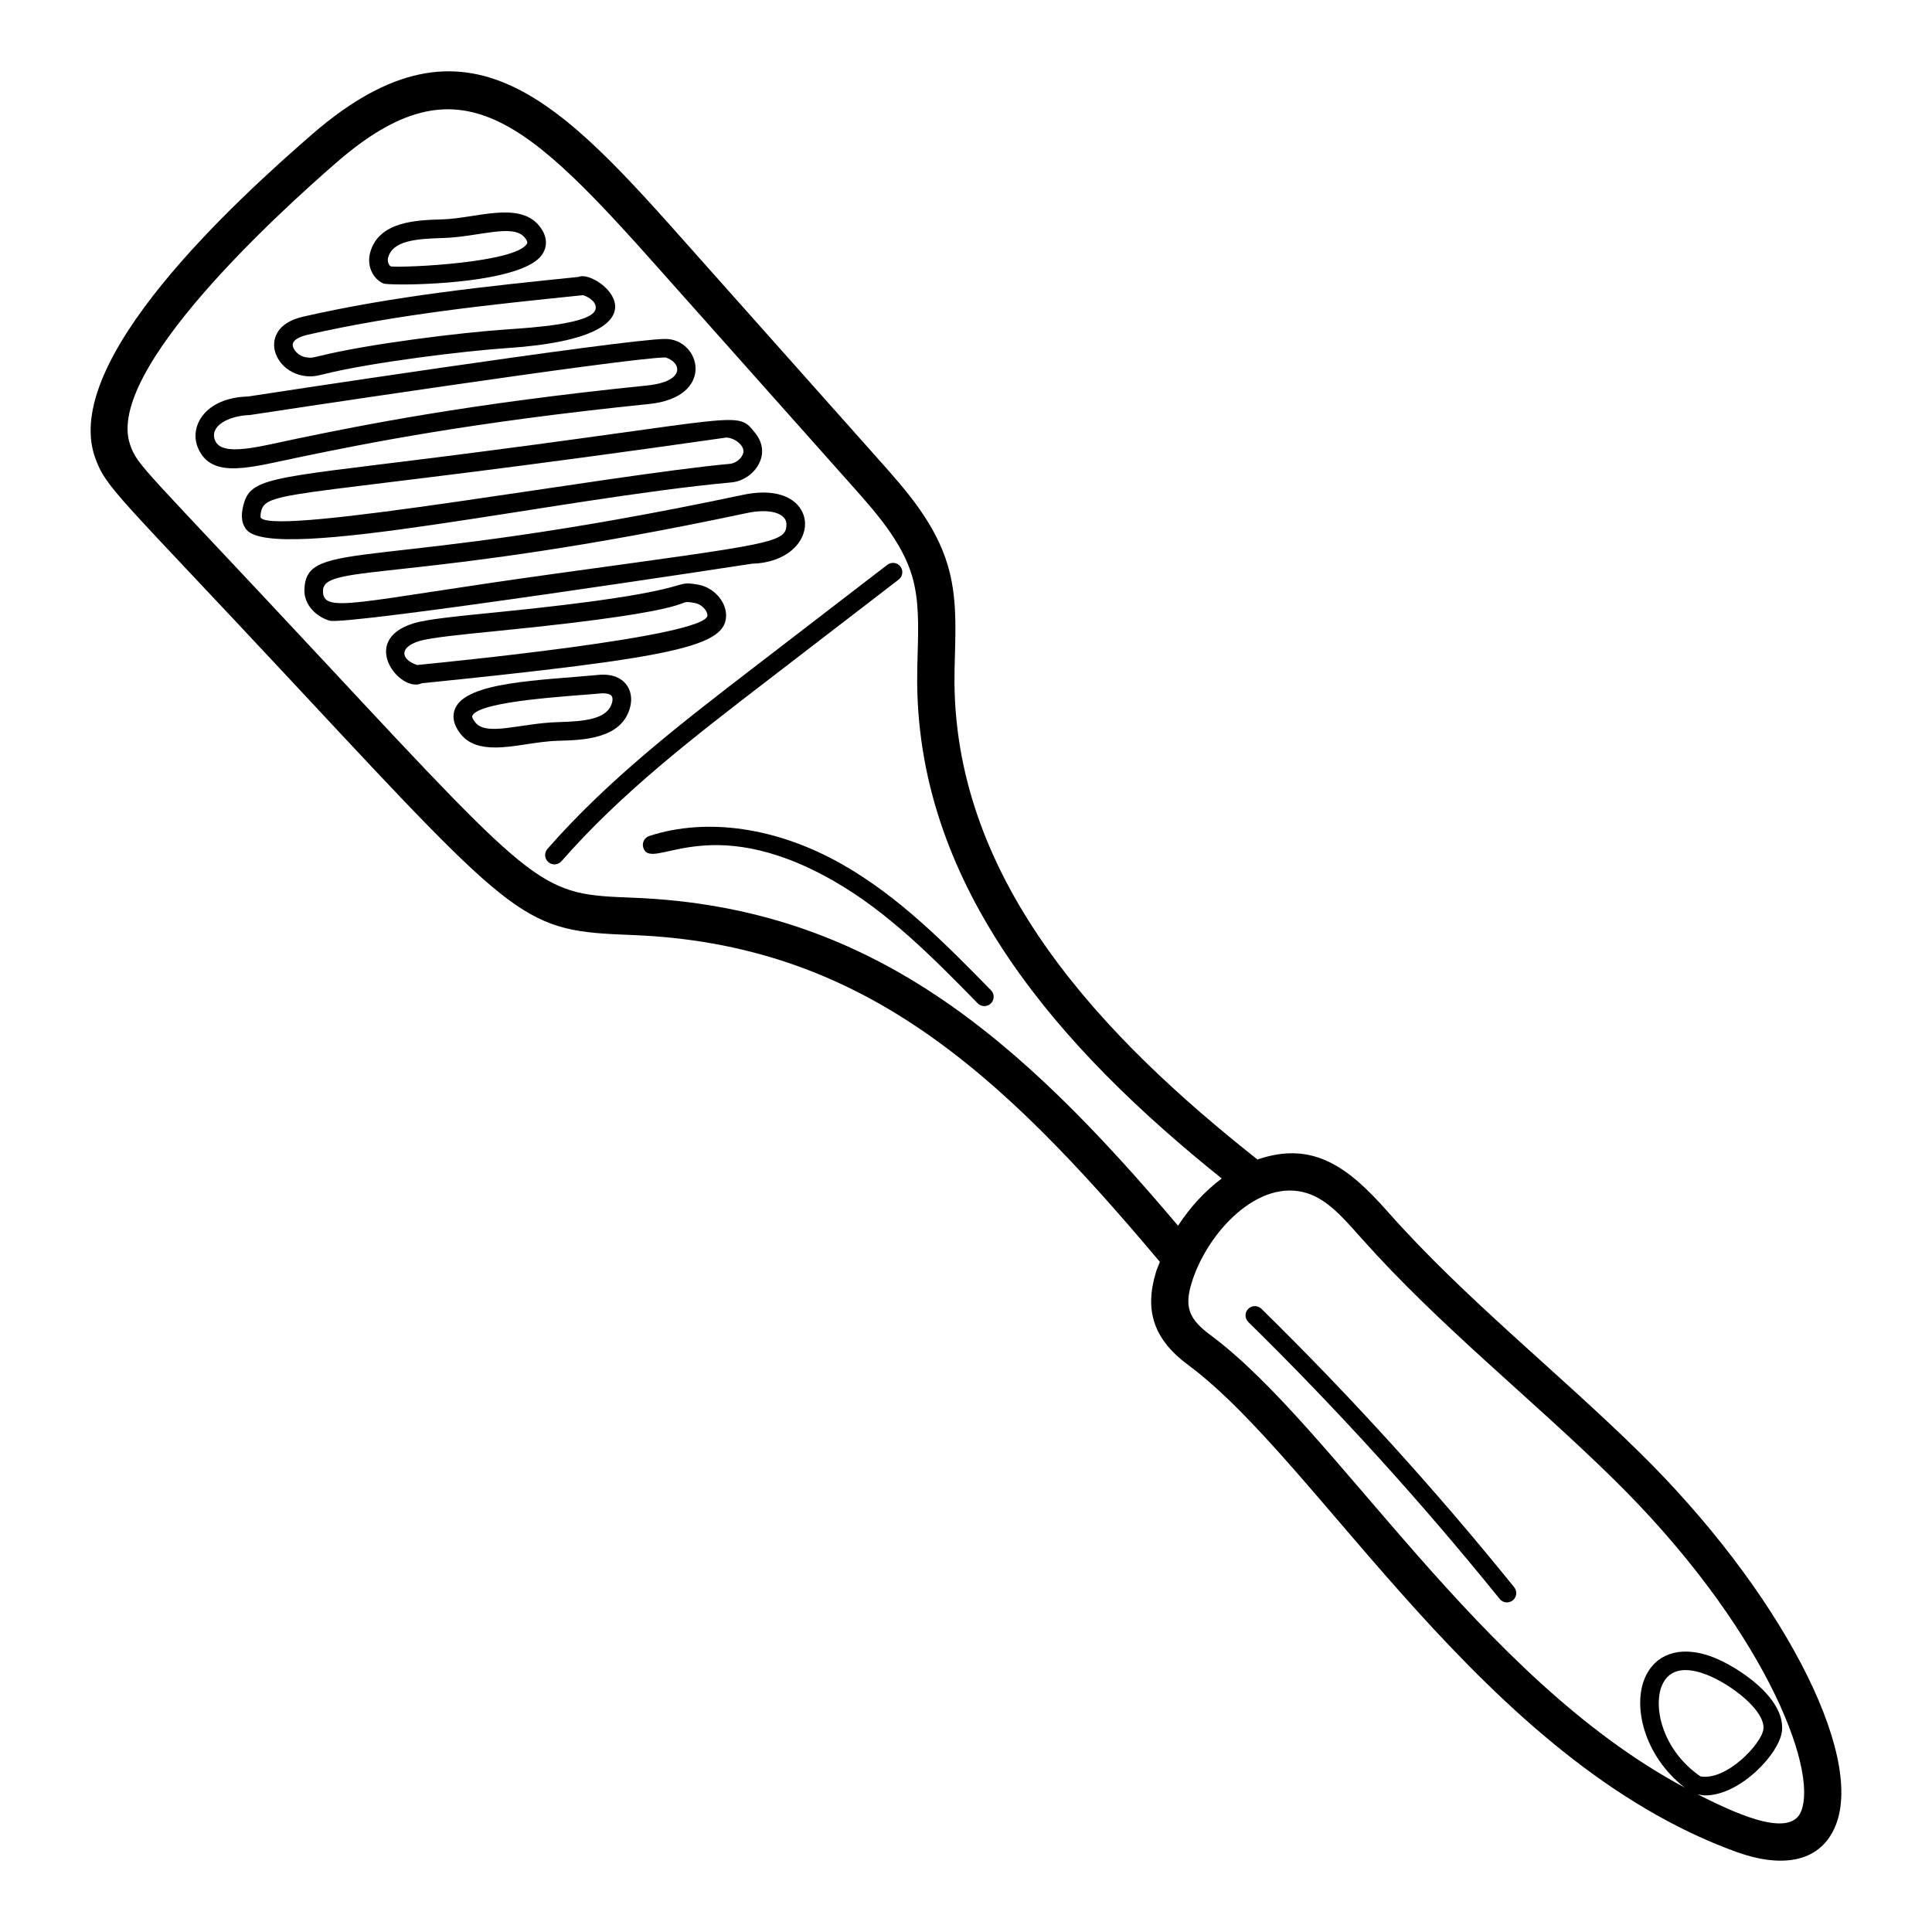 <?xml version="1.0" encoding="UTF-8"?>
<!-- Uploaded to: ICON Repo, www.svgrepo.com, Generator: ICON Repo Mixer Tools -->
<svg fill="#000000" width="800px" height="800px" version="1.1" viewBox="144 144 512 512" xmlns="http://www.w3.org/2000/svg">
 <g>
  <path d="m630.44 627.82c7.852-19.223-15.086-62.793-52.219-99.191-21.656-21.242-46.039-40.555-66.004-63.004l-0.676-0.758c-10.145-11.426-19.527-18.672-34.301-13.582-40.797-32.266-79.934-73.117-80.297-126.49-0.02-2.434 0.059-4.887 0.125-7.336 0.211-7.695 0.445-15.648-1.852-23.48-3.289-11.273-11.125-20.074-18.039-27.836l-49.809-55.961c-34.324-38.664-59.098-66.617-100.62-30.621-20.422 17.723-66.516 59.91-57.602 85.535 2.902 8.324 5.856 9.77 53.754 61.148 58.926 63.223 60.055 64.434 88.559 65.543 60.41 2.316 97.023 35.551 139.92 86.629-0.344 0.906-0.762 1.809-1.039 2.715-3.144 10.316-0.504 17.914 8.566 24.629 34.961 25.879 78.301 104.89 145.42 129.08 10.805 3.883 21.828 3.481 26.113-7.019zm-174.24-158.99c-42.273-49.969-81.559-84.457-144.36-86.922-24.445-0.949-24.445-0.949-81.719-62.402-48.426-51.961-49.668-51.961-51.641-57.66-6.836-19.602 40.02-62.055 54.738-74.824 32.77-28.398 50.262-11.402 86.758 29.715l49.828 55.973c6.215 6.984 13.266 14.898 15.938 24.035 1.844 6.344 1.648 13.188 1.445 20.434-0.066 2.566-0.145 5.133-0.125 7.684 0.387 54.734 38.02 97.215 80.711 131.45-4.504 3.359-8.457 7.707-11.578 12.523zm165.09 155.25c-3.117 7.652-19.336-0.539-27.355-4.535 0.645 0.105 1.281 0.258 1.953 0.258 9.336 0 19.742-11.156 20.355-17.086 0.926-8.914-12.051-17.113-18.117-19.488-7.988-3.121-14.625-1.441-17.762 4.481-4.086 7.758-0.805 21.582 10.098 30.012-54.758-29.242-92.75-95.516-125.68-119.91-5.758-4.258-6.926-7.492-4.996-13.809 4.055-13.312 17.73-28.004 30.727-23.754 5.238 1.711 9.309 6.309 13.633 11.176l0.684 0.766c20.395 22.93 44.688 42.141 66.477 63.488 39.586 38.805 54.684 76.902 49.984 88.402zm-36.551-34.062c2.422-4.606 7.641-3.734 11.594-2.184 6.309 2.465 15.504 9.457 14.992 14.375-0.398 3.848-9.809 13.801-16.691 12.551-10.438-7.168-12.801-19.227-9.895-24.742z"/>
  <path d="m311 331.37c0.598-2.332 0.164-4.586-1.207-6.195-1.07-1.258-3.184-2.684-7.148-2.324-15.34 1.465-34.977 1.777-38.027 8.91-0.637 1.48-0.879 3.867 1.543 6.856 2.16 2.652 5.344 3.473 9.059 3.473 5.262 0 10.801-1.605 16.672-1.773 6.742-0.188 16.93-0.473 19.109-8.945zm-41 4.129c-0.645-0.785-0.973-1.488-0.84-1.793 1.715-4.004 26.68-5.246 33.949-5.934 0.262-0.023 0.512-0.039 0.742-0.039 1.031 0 1.824 0.23 2.18 0.645 0.445 0.516 0.281 1.398 0.184 1.758-1.156 4.504-7.234 5.039-14.469 5.242-9.668 0.281-18.781 3.793-21.746 0.121z"/>
  <path d="m336.42 306.9c-0.117-3.727-3.453-7.301-7.449-7.969-7.984-1.355 2.769 1.773-53.621 7.359-10.176 1.012-18.203 1.809-21.727 2.891-14.801 4.547-3.488 18.613 2.133 15.891 67.191-6.856 80.895-9.746 80.664-18.172zm-81.883 13.332c-4.234-1.379-4.953-4.633 0.539-6.332 3.047-0.93 11.258-1.746 20.762-2.691 59.121-5.856 45.582-8.562 52.324-7.402 1.633 0.27 3.281 1.883 3.32 3.246 0.164 5.703-71.5 12.625-76.945 13.18z"/>
  <path d="m357.35 282.77c-0.059-4.106-3.492-8.242-11.055-8.242-1.688 0-3.531 0.211-5.469 0.621-97.938 20.789-115.76 11.16-116.16 25.188-0.098 4.066 3.281 7.176 6.684 8.148 4.609 1.32 110.99-14.941 111.98-15.102 9.191-0.254 14.082-5.656 14.016-10.613zm-127.75 17.703c0.199-7.266 24.059-1.773 112.24-20.492 1.609-0.344 3.106-0.516 4.449-0.516 3.684 0 6.086 1.32 6.117 3.367 0.066 5.062-3.133 5.172-61.02 13.164-53.336 7.363-61.957 10.941-61.789 4.477z"/>
  <path d="m245.58 219.12c0.336 0.148 2.266 0.266 5.141 0.266 10.129 0 31.949-1.406 36.754-7.66 0.848-1.109 2.488-4.094-0.578-7.883-5.398-6.617-16.805-1.957-25.719-1.699-6.742 0.188-16.93 0.473-19.121 8.949-0.84 3.289 0.668 6.742 3.523 8.027zm15.742-12.039c9.523-0.273 18.648-3.945 21.734-0.121 0.887 1.09 0.676 1.469 0.609 1.586-2.856 5.09-32.328 6.449-36.062 6.066-0.617-0.281-0.992-1.395-0.762-2.289 1.168-4.508 7.246-5.043 14.48-5.242z"/>
  <path d="m226.25 243.74c1.195 0 2.18-0.242 3.781-0.637 12.445-3.07 36.699-6.066 48.449-6.863 46.086-3.082 23.684-21.125 18.84-18.852-24.07 2.461-48.941 5.031-72.98 10.531-7.102 1.621-7.746 5.879-7.699 7.641 0.121 3.906 3.871 8.18 9.609 8.18zm-0.812-11.008c23.98-5.481 48.941-8.035 73.086-10.508 1.891 0.598 3.824 2.137 3.262 3.859-1.227 3.723-16.359 4.734-23.637 5.223-11.836 0.801-36.379 3.805-49.305 7-2.266 0.543-2.441 0.586-3.938 0.352-1.641-0.273-3.289-1.883-3.328-3.25-0.047-1.652 2.941-2.461 3.859-2.676z"/>
  <path d="m315.97 251.07c17.781-1.824 13.742-17.246 4.34-17.246-10.641 0-110 15.137-110.59 15.258-11.477 0.312-15.648 7.992-13.254 13.617 3.644 8.523 13.992 5.102 27.512 2.324 16.574-3.402 44.309-9.098 91.988-13.953zm-114.96 9.691c-1.617-3.812 3.457-6.582 9.184-6.773 0.926-0.148 100.18-15.223 110.17-15.262 4.156 1.203 5.535 6.367-4.902 7.434-47.926 4.875-75.816 10.602-92.477 14.027-9.992 2.055-20.059 5.016-21.977 0.574z"/>
  <path d="m345.81 265.03c0.465-2.129-0.105-4.328-1.609-6.195-5.125-6.383-2.027-4.035-85.309 6.492-44.668 5.59-48.879 5.188-50.562 13.324-0.184 0.887-0.742 3.594 0.977 5.707 7.285 8.961 82.316-8.293 128.61-12.523 3.734-0.371 7.129-3.301 7.891-6.805zm-132.68 16.211c-0.02-0.035-0.223-0.328 0.039-1.586 1.266-6.195 9.508-3.391 123.27-19.695 1.352 0 2.992 0.828 3.918 1.973 0.559 0.699 0.773 1.383 0.629 2.039-0.32 1.438-1.938 2.789-3.531 2.949-32.188 2.934-120.36 19.203-124.32 14.32z"/>
  <path d="m382.16 297.59c1.082-0.828 1.285-2.383 0.453-3.461-0.82-1.082-2.383-1.273-3.461-0.453l-35.473 27.273c-18.926 14.555-38.5 29.602-54.602 48.027-0.898 1.027-0.793 2.586 0.242 3.488 0.465 0.406 1.043 0.609 1.621 0.609 0.684 0 1.371-0.285 1.863-0.844 15.773-18.059 35.152-32.953 53.887-47.363z"/>
  <path d="m367.19 373.06c-17.172-9.773-35.781-12.508-51.129-7.516-1.293 0.426-1.996 1.82-1.574 3.117 2.164 6.59 16.809-10.344 50.254 8.691 14.645 8.34 26.703 20.641 38.355 32.535 0.922 0.949 2.484 1.016 3.492 0.039 0.973-0.957 0.992-2.519 0.039-3.492-11.895-12.141-24.195-24.691-39.438-33.375z"/>
  <path d="m478.28 490.84c-0.973-0.949-2.535-0.949-3.492 0.031-0.957 0.973-0.934 2.535 0.039 3.492 23.512 23.066 45.918 47.754 66.605 73.375 0.832 1.043 2.387 1.238 3.473 0.367 1.062-0.852 1.227-2.41 0.367-3.473-20.801-25.77-43.336-50.598-66.992-73.793z"/>
 </g>
</svg>